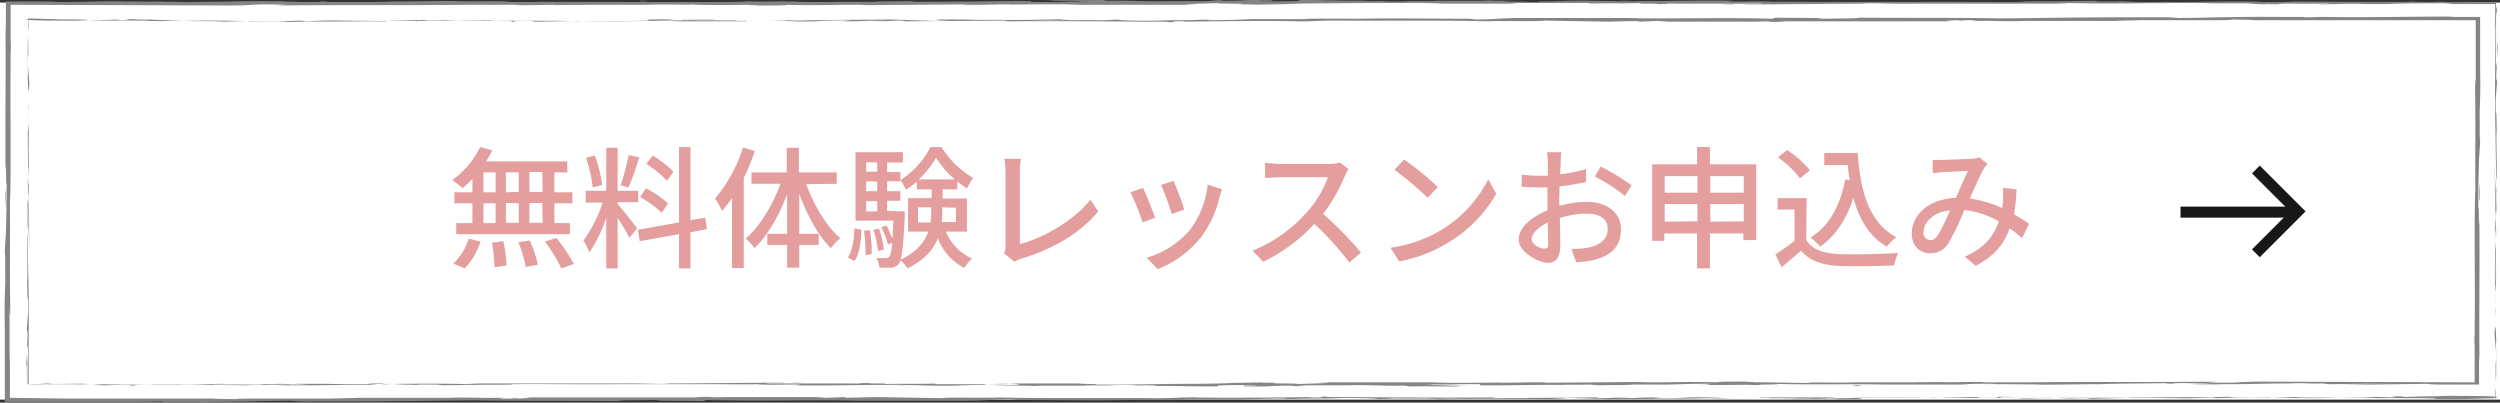 <svg xmlns="http://www.w3.org/2000/svg" width="680" height="109.5" viewBox="0 0 680 109.5"><rect x="0" y="0" width="680" height="109.5" fill="#333333" stroke="none"/><title>btn_recruit_sp</title><g id="Layer_2" data-name="Layer 2"><g id="sp_menu"><rect y="0.7" width="680" height="108" fill="#fff"/><path d="M678.7,108.7c0,.8.1.4.1-1.9l-.2-1.6Z" fill="#858585"/><path d="M679,93.4c-.1-2.7-.2-5.8-.4-4s.1,3.3.3,6.1a18.2,18.2,0,0,1-.1,3.6c0,.8,0,3.5.1,4.8.1-3,.1-6.7,0-10.6C678.9,92.4,678.9,93.2,679,93.4Z" fill="#858585"/><path d="M549,.5h0Z" fill="#858585"/><path d="M411.1.4h0Z" fill="#858585"/><path d="M387.5.2h0Z" fill="#858585"/><path d="M549,.5h0Z" fill="#858585"/><path d="M678.6,62.7v.1Z" fill="#858585"/><path d="M609.8.4h0Z" fill="#858585"/><path d="M656.5.4a7.8,7.8,0,0,0-1.8.2h1.8Z" fill="#858585"/><path d="M679.1,52.3v0Z" fill="#858585"/><path d="M576.4.3h0Z" fill="#858585"/><path d="M624.9,108.1s0,0,0,0S625.3,108.1,624.9,108.1Z" fill="#858585"/><path d="M679,108.8h0Z" fill="#858585"/><path d="M344.4.1h0Z" fill="#858585"/><path d="M1.4,54c.1-4.5.2,7.3.3.5C1.7,55.2,1.5,48.4,1.4,54Z" fill="#858585"/><path d="M678.6,61.5c0-.6,0-1.3,0-1.9C678.6,60.5,678.6,61.1,678.6,61.5Z" fill="#858585"/><path d="M1.7,54.6h0v0Z" fill="#858585"/><path d="M245.1.1h0Z" fill="#858585"/><path d="M319.1.3h0Z" fill="#858585"/><path d="M206.7.3h0Z" fill="#858585"/><path d="M166.7.3h0Z" fill="#858585"/><path d="M503.4,108.2h1.8C504.6,108.2,510.5,108.1,503.4,108.2Z" fill="#858585"/><path d="M678.7,62.7a9.5,9.5,0,0,1-.1-1.2v1.3C678.6,63,678.6,63,678.7,62.7Z" fill="#858585"/><path d="M205.1,1.5h0Z" fill="#858585"/><path d="M216.5,108.2h0Z" fill="#858585"/><path d="M179.9,1.5h0Z" fill="#858585"/><path d="M505.2,108.3h0Z" fill="#858585"/><path d="M547.1,107.9c-6.1,0-2.8.2-4.1.3-7.2.1-3.3-.1-5.8-.2l-11.3.2c-.3,0-.9,0-.1-.1-4.8.1-14.2,0-19.7.2h-.7c.9.1,1,.2.9.3-2.7,0-5,.1-6.1,0h-.3c-2.6-.2,3.9-.1,3.9-.2l-16.3.2c-.9-.2,9.9-.1,4.3-.2h6.6c-5-.3,4,0-.6-.3H479.3c-1.9.1.6.1-1.3.2-12.3.2-9.7-.4-18.7-.2a88.5,88.5,0,0,1-9.7.2l2.2-.2c-8.4,0-4.8.3-13.6.1h5.3c-5.7-.2-4,.1-8.4.1l-.9-.2-28.6.2c.5-.1,2.2-.1-.1-.2-12.5.1-26.6,0-38.6-.1h-4.6c-1.1,0-2-.1-.8-.1-4.7-.1-.2.1-2.5.2s-3.5-.1-1.8-.1c-8.3.1-23.5.3-32.2.1h1.7c-6.8-.1-7.7.3-13.9.2H314c-14.7-.1-31,.1-42.2-.2-2.1.2-14.6-.1-15.5.2l-17.8-.3-8.6.2v-.2l-5.3.2-2.8-.2H197.6c-7.2.2-1.3-.2-7.9,0,.9,0-.5.1-.6.1H141.3c4,0,3.1.2-.2.3l-1.3-.2c-2.1.1,3.5.1-.9.2s-2.8-.2-.4-.2h-3.9c-2.1.1-8.8-.2-11.9,0H96.8c-.2.1-3.8.1-6.5.2H67.9c-5.7.1-1.7.1-4.2.2-.4-.1-8.5-.1-4.3-.2h-42l-14.7-.2V102c0-2.1,0-4.1-.1-5.9V85.4c0-5.3.1,3.2.2-.7-.2-12.3,0-19.5-.1-29.7.4-7.9,0-27.9.2-38.5v.6c-.1-2.7.1-3.3.1-5.3-.1.3-.1,3-.1,1.3V1.3l59,.2c8.7,0,4.9-.5,15.9-.2l-3.1.2c17.6-.2,36,0,53.2-.2h10.8a15.1,15.1,0,0,1,2.3.1c3.6.1,9.2-.2,11.1,0H150c2.4-.1,11.1,0,8.8-.1h17.5c3.4-.2,11.1.1,12.1-.1-.5.2,11.3.2,15.4.1-1.4.1,3.6.1,2,.2,4.7,0,8.9,0,8.1-.2,8.6.3,17.3-.2,22.1.1l39.1-.3c-.4.2-13.8,0-13.2.3,11.8-.1,18.6-.3,30.4-.2,3,0-1.7.1-2.7.1h31.1c2.1,0,4.8,0,4.6-.1h-2c-3.3-.1,8.2-.3,8.6-.4-3.5.3,10.4.1,4.8.4h2.8c2,0,2.7.1.6.1l11.5-.2h-2.1c3.4-.1,6.8-.2,12.5-.2h-1.4c9.8,0,16.6-.3,27.3-.2-3.2.2,3.6.1,4.2.3h17.6c5.1-.1-.5-.2,6.2-.2h16.4c1,.1-.8.2-.1.2,2.5-.2,11.8,0,14.9-.2-1,0-1.1.1-.8.2h2.1c2.3,0,2.7.1,2.3.1,7,0-2.2-.2,6.1-.1h22.2c2.3.2-6.7,0-4.1.2,11.1,0,23-.2,33.7-.2h-2c1.5-.3,8,.1,13.4,0h39.5c1.4-.1,4.1-.1,2.4-.2,14.4.4,27.5-.2,40.3.1h8.5L606.8.9H614c-4.9.1,0,.2,2.2.3-.4,0,.4-.1.2-.1,5.7.2,1-.2,8.7-.1h8.3c1.3.1-3.1.1-3.3.2,4.4,0,8.7-.3,12.7-.1h6.9c5.5-.3,11.2-.1,18.7-.3-7.2.2-1.2.1-1.7.3h12V3.1c0,.2,0,3.8-.1,3,0,4.6.1-1.1.1-.7.2,7-.2,16.5,0,26.7l.3,18.4c-.1,2.7-.2-2.2-.2-2.2-.1,4.4-.1,7.7,0,11.9,0-.8-.1,0-.1,1.3,0,3.3.2,2.2.1,6.6-.1-.8-.1-1.7-.2-3.3l.2,11.9c-.1,1.1-.1-2.5-.2-3.9,0,4.6.1,11.9.2,13.3V83c0,1.7-.1.9-.1-.4a41.8,41.8,0,0,1,.1-5.9v2.9c.3-3,0-11.6,0-17.5l.2,2.4-.2-6c.1-1.3.2-2.1.2.7.1-4.2-.1-3.7,0-7.3,0-.4,0-.2,0,.2V48.2c0,.8.1-.7.1,1.8.1-7.3-.2-11.8,0-14.6V36c-.1-10.2-.2-1-.3-8.6l.4-5.1-.2-1a22.1,22.1,0,0,1,.1-2.7c-.1-3.9-.1.7-.2-1.6.1-5.1-.1-13.9.2-15.1s-.1,4.8-.2-.6c0-.2,0-.4.1-.6H668.7c1.4-.1,5.8-.1,1.2-.2-2.8.2-9,0-12.9,0H642L623.6.4h.2c-1.2.2-7.4.1-12,.2l3.5-.2h-8.3c-5.7,0-11.5.2-18.9.1-.4.1,5.8.4-1.9.4-.3-.1-.6-.2,1.5-.2H587c-3.3-.1-1.8.1-4.4.1.1-.1-2-.1-1.6-.1h3.4L576.4.3c.3.1,0,.1-2.2.1-5.7,0-2-.1-5.3-.2-1.4.1-5,0-5.1.1h-2.6c-3,.1-13.8,0-10.5.2h.3c-9.7.1-20.1-.1-29.7,0H494.4c-5.7,0-7-.1-13.1,0,2.1-.1-4.3-.2-7-.1h-4.4l1.5-.2c-11.7-.2-21,.3-29.9,0-3.1.1,6.3.1,3.6.2L432.4.2c-7.3-.1-6.9.2-14.5.2,1,.1,1.9.2-3.8.3s-6.6-.2-3.2-.3h1.9c1.7,0,4,0,1.9-.1h-.7c-2.7-.1-10.1-.1-8.3-.2-4.1.1-1.7.1,1.3.1H388.9c1.1,0,2.2.1,1,.1-10.4-.1-4.6.1-11.6.1-4-.1,1.4-.2-5.7-.1-4.3-.1-.9-.2.8-.2C367,.3,361.4.1,357.7,0H354c-2.1.1,1.6.2-2.5.3s-8.1.1-9-.1c8.4.1-.9-.2,6.2-.2h-4.2c-8-.1-3.7.2-12,.2,1.1-.1-1.9-.2-3.3-.1,3.3,0,1.6.1-1.5.2H316.9c-4.1.2-9.3-.2-15.1-.1-2.7-.1-.3-.2-2.6-.2-6.4.1-7-.1-13.8,0,2,.1,2.3.1-2.5.2h11.1L287,.4h9.1c-3.4.1-3.1.1-1.4.2-4.6-.2-9.1.1-14.4,0l.2-.3c-8-.1-14.2.2-24.6.1h3.3c-1.4.1-6.4,0-9.8.1a20.4,20.4,0,0,0-3.2-.2c.2.1-7.6,0-8.5.2h-4.6c-8.4-.1-9.6.3-17.6.2,2.4-.1-1.2-.2,4.2-.3h-5.2c-1.6-.1-7.5.1-9.9,0s-1.5.1-4.5.1c-.3,0,0,0,0,0s-4.7.1-2.1.2c-8.3-.3-23.2,0-30.4-.2H150.2c-7.3-.1-4.5.3-12.9.2-4.3-.2,4.4-.1,1.8-.1C137.9.1,129,.5,123.4.3h1.4c-4.3-.1-10.5.1-17.5.1,0,0,.3,0,0,0-4.8.2-13.9.2-20.7.3C88.7.5,89.7.5,88.4.4c-3,0,.9.2-5.2.2-2-.1-6.3-.1-6.9-.3H82C79.1.2,74.6.4,71.6.3H72c-8.7,0-8.9.2-18.3.2h1c-5.1.2-4.3-.1-9.4,0L43.7.4,25.8.6l15-.3H31.9L15.7.6c.4-.1-1.3-.2-4-.2H1.6V5.8c0,1.5-.1,2.7-.1,3.6.1,11.8-.1,23.5,0,37.3.3-4.9,0,4,.3,3.2,0,3.2,0,4.4,0,4.7l-.2,9.7c-.1,2.3-.1-3.1-.1-2.8,0,7-.1,3-.2,7.6.1-1,.2,2.4.1,6.5V70c.2,9.8-.3,8.5-.1,18.4v20.9H37.7c2.3,0,3.9-.1,6.8-.1-.1,0-.9.1.1.1h6.5c11.9.1,18.2-.2,28.1-.3a39.5,39.5,0,0,0,5.2.2H93c13.8,0,23.5-.2,36.2-.3,7.9.2,26.9.1,39.6.2-2,0,.3-.2,2.6-.2s8.3-.2,7.8,0h-1.1c2.3.2,8.4.1,13.2.2l.8-.3c12.6.4,32.9-.1,39.8.2h30.5c5.9,0,7.4-.4,12.8-.4l1.6.2c10.2,0,20.6.2,30.7,0h-2.1c4.8,0,18.6.1,16.9-.1h15.2c4.7-.2,4.8-.2,11.3-.3,1.5,0,1.4.1-.7.1,5.1.1,4-.1,10.2-.1H356c5.3,0,4.9,0,7.8-.1s10,0,10.8.2,3.6-.2,6.7-.1h-1.3c8.8.1,13.1-.2,19.2,0H388.2c0,.1,5.7.2,1.2.3,4.6-.1,12.3-.3,17.9-.2h8.2c.7.1,6.5.1,9.3.1-.2-.1,3.5-.1,0-.2H422l3.9-.2,12.4.4c8.6-.1,20.3-.1,25.8-.3a34.3,34.3,0,0,1,3.7.1h-3.9c4.9-.1,14.5,0,15.7-.2,6.2.1-3.5.2,5,.1h-1.1c16.7.3,27.2-.5,45.7-.1h-2.2c21.1.2,43.6-.2,64.4.1,5.9.1,6.6-.1,10.2-.2l1.3.2,6.2-.2c8.8-.1,15.2.4,26.3.1H634c4,0,12.6-.1,12,.1h12.8c7.6.1-1.2.3,9.9.3l10.2-.3h-.6c.7-.2,3.6-.5-5.7-.6h-3.1c-3.1-.1-5,0-7.2.1h-2.7l-6.3.2c-.8-.1,2.8-.2-1.4-.2s2.8.2-2.1.3a54.5,54.5,0,0,0-5.8-.1h1.7l-10.2.2c-3.2-.1-10.9,0-10.6-.2l-8.6.2c5.4-.3-11.1,0-9.6-.3-4,.2-14.5.1-21.5.2h-5.9c-.5.2-6.7.2-10.1.4-4.9-.2,3-.2,1.4-.4.2.2-8.5.2-6.8.3l-5.1-.2c-.7.2-3.5,0-6.6.2-5.4-.1-1.4-.2-7.3-.2C541.8,108,547.1,107.9,547.1,107.9Zm-141.4.4h0Zm-11.9,0h0Zm25.1,1h0Z" fill="#858585"/><path d="M422.3,109.2h0Z" fill="#858585"/><path d="M550.7.5h0Z" fill="#858585"/><polygon points="229.8 108.1 229.8 108.1 230.8 108.1 229.8 108.1" fill="#858585"/><path d="M616.2,1h0Z" fill="#858585"/><path d="M644.4,1h0Z" fill="#858585"/><path d="M666.2,1.1h0Z" fill="#858585"/><path d="M320.6,1.3h0Z" fill="#858585"/><path d="M423.4,1h0Z" fill="#858585"/><path d="M205.8,1.5h0Z" fill="#858585"/><path d="M415.3,1h0Z" fill="#858585"/><path d="M678.6,82.1v1h0Z" fill="#858585"/><path d="M678.6,83.3v1.2C678.6,83.9,678.6,83.4,678.6,83.3Z" fill="#858585"/><path d="M678.6,86.9V84.4C678.6,85.3,678.6,86.3,678.6,86.9Z" fill="#858585"/><path d="M678.6,53.3V53A.9.9,0,0,0,678.6,53.3Z" fill="#858585"/><path d="M678.6,44.6c0,2.1-.1,5.2-.1,8.1V53C678.5,51.6,678.7,46.6,678.6,44.6Z" fill="#858585"/><path d="M679.2,8.1v7.3c.1-1.3.1-3,.1.4C679.5,6.5,679.2,17.7,679.2,8.1Z" fill="#858585"/><path d="M663.6.4c3.9,0,0-.1.2-.1C661.3.4,660.7.4,663.6.4Z" fill="#858585"/><path d="M499.5.4h.4C496.8.3,499.8.3,499.5.4Z" fill="#858585"/><polygon points="468.1 1.1 471 1.2 472.4 1 468.1 1.1" fill="#858585"/><polygon points="449.5 0.2 450.9 0.2 445.8 0.2 449.5 0.2" fill="#858585"/><path d="M173.8.2l.9.2C176.8.3,177.2.2,173.8.2Z" fill="#858585"/><path d="M54.8.4h0Z" fill="#858585"/><polygon points="198.2 109.4 195.8 109.4 200.3 109.4 198.2 109.4" fill="#858585"/><path d="M7.8,5.2c0-.8-.1-.3-.1,1.9l.2,1.6Z" fill="#858585"/><path d="M7.5,20.2c.1,2.6.2,5.6.4,3.9s-.1-3.2-.3-6a17.3,17.3,0,0,1,.1-3.5c0-.8,0-3.5-.1-4.6-.1,2.9-.1,6.6,0,10.4C7.6,21.2,7.6,20.4,7.5,20.2Z" fill="#858585"/><path d="M140.4,104.7h0Z" fill="#858585"/><path d="M274.9,104.8h0Z" fill="#858585"/><path d="M297.9,105h0Z" fill="#858585"/><path d="M140.4,104.7h0Z" fill="#858585"/><path d="M7.9,50.1V50Z" fill="#858585"/><path d="M81.1,104.9h0Z" fill="#858585"/><path d="M35.5,104.9a7.4,7.4,0,0,0,1.8-.2H35.5Z" fill="#858585"/><path d="M7.4,60.3v0Z" fill="#858585"/><path d="M113.6,104.9h0Z" fill="#858585"/><path d="M60.3,5.9s0,0,0,0S59.9,5.9,60.3,5.9Z" fill="#858585"/><path d="M7.5,5.2h0Z" fill="#858585"/><path d="M340,105.2h0Z" fill="#858585"/><path d="M674.6,52.5c-.1,4.4-.2-7.1-.3-.5C674.3,51.4,674.5,58,674.6,52.5Z" fill="#858585"/><path d="M7.9,51.3v0Z" fill="#858585"/><path d="M674.3,52h0v0Z" fill="#858585"/><path d="M436.9,105.1h0Z" fill="#858585"/><path d="M364.7,104.9h0Z" fill="#858585"/><path d="M474.3,104.9h0Z" fill="#858585"/><path d="M513.3,104.9h0Z" fill="#858585"/><path d="M178.8,5.8H177C177.6,5.8,171.9,5.8,178.8,5.8Z" fill="#858585"/><path d="M7.8,50.2a9,9,0,0,1,.1,1.2V50C7.9,49.9,7.9,49.9,7.8,50.2Z" fill="#858585"/><path d="M475.9,103.8h0Z" fill="#858585"/><path d="M458.7,5.8h0Z" fill="#858585"/><path d="M500.5,103.8h0Z" fill="#858585"/><path d="M177,5.7h0Z" fill="#858585"/><path d="M136.2,6c5.9,0,2.8-.2,4-.3,7-.1,3.3.1,5.7.2l11.1-.2c.2,0,.9,0,.1.1,4.7-.1,13.8,0,19.2-.2h.7c-.9-.1-1-.2-.8-.3,2.6,0,4.9-.1,5.9,0h.3c2.5.2-3.8.1-3.8.2l15.9-.2c.9.2-9.7.1-4.2.2h-6.4c4.9.3-3.9,0,.6.3h17.9c1.9-.1-.6-.1,1.3-.2,12-.2,9.4.4,18.2.2a84.2,84.2,0,0,1,9.4-.2l-2.1.2c8.2,0,4.7-.3,13.2-.1h-5.2c5.5.2,3.9-.1,8.2-.1l.9.2,27.9-.2c-.5.1-2.2.1.1.2,12.2-.1,25.9,0,37.7.1h4.5c1,0,1.9.1.8.1,4.6.1.2-.1,2.4-.2s3.4.1,1.8.1c8.1-.1,23-.3,31.5-.1h-1.7c6.6.1,7.5-.3,13.6-.2h-1.2c14.4.1,30.2-.1,41.2.2,2.1-.2,14.2.1,15.1-.2l17.4.3,8.4-.2v.2l5.2-.2,2.8.2h23.5c7.1-.2,1.3.2,7.7,0-.9,0,.5-.1.6-.1h46.6c-3.9,0-3-.2.2-.3l1.3.2c2.1-.1-3.4-.1.9-.2s2.8.2.4.2h3.8c2-.1,8.6.2,11.6,0h25.2c.2-.1,3.7-.1,6.3-.2h21.8c5.6-.1,1.6-.1,4.1-.2.4.1,8.3.1,4.2.2h61.4V22c0,5.1-.1-3.1-.2.7.2,12,0,19,.1,28.9-.4,7.7,0,27.2-.2,37.6v-.6c.1,2.7-.1,3.2-.1,5.2.1-.3.1-2.9.1-1.2v11.4l-57.5-.2c-8.5,0-4.8.5-15.5.2l3-.2c-17.2.2-35.1,0-51.9.2H541.1a14.4,14.4,0,0,1-2.2-.1c-3.6-.1-8.9.2-10.8,0h1.7c-2.3.1-10.8,0-8.6.1H504c-3.3.2-10.8-.1-11.8.1s-11-.2-15-.1c1.3-.1-3.5-.1-1.9-.2-4.5,0-8.7,0-7.9.2-8.4-.3-16.8.2-21.6-.1l-38.2.3c.4-.2,13.4,0,12.9-.3-11.5.1-18.2.3-29.6.2-3,0,1.7-.1,2.7-.1H363.2a44,44,0,0,0-4.5.1h2c3.2.1-8,.3-8.4.4,3.4-.3-10.1-.1-4.7-.4H345c-2,0-2.6-.1-.6-.1l-11.2.2h2c-3.3.1-6.7.2-12.2.2h1.3c-9.5,0-16.2.3-26.7.2,3.1-.2-3.5-.1-4.1-.3H276.4c-5,.1.5.2-6,.2h-16c-.9-.1.8-.2.1-.2-2.4.2-11.5,0-14.6.2,1,0,1.1-.1.7-.2h-2c-2.3,0-2.6-.1-2.2-.1-6.8,0,2.2.2-6,.1H208.8c-2.2-.2,6.6,0,4-.2-10.8,0-22.4.2-32.9.2h2c-1.5.3-7.8-.1-13.1,0H130.3c-1.4.1-4,.1-2.4.2-14.1-.4-26.8.2-39.3-.1H80.4l3.6.2H77c4.8-.1,0-.2-2.1-.2.3,0-.4.1-.2.1-5.6-.2-.9.2-8.5.1H58.1c-1.3-.1,3-.1,3.2-.2-4.3,0-8.5.3-12.4.1H42.2c-5.4.3-11,.1-18.2.3,7-.2,1.2-.1,1.7-.3H21.8c-3.4.1-5.7-.1-10.6.1-.2,0-3.7,0-2.9-.1H8c0-.3,0-.4,0-.3v.4H7.8v-11c0-4.1.1-8.6,0-13.2-.1-8.5-.3-10.1-.3-18,.1-2.7.2,2.2.2,2.2.1-4.3.1-7.5,0-11.6,0,.8.1,0,.1-1.3,0-3.3-.2-2.2-.1-6.5.1.7.1,1.7.2,3.3L7.7,36.6c.1-1.1.1,2.4.2,3.8,0-4.5-.1-11.6-.2-12.9v2.9c0-1.6.1-.8.1.4a39.8,39.8,0,0,1-.1,5.7V33.6c-.3,2.9,0,11.4,0,17l-.2-2.4.2,5.8c-.1,1.2-.2,2.1-.2-.7-.1,4.1.1,3.6,0,7.1,0,.4,0,.2,0-.1v4c0-.8-.1.7-.1-1.8-.1,7.2.2,11.5,0,14.2v-.6c.1,9.9.2,1,.3,8.4l-.4,5,.2,1a21,21,0,0,1-.1,2.7c.1,3.8.1-.6.2,1.6s-.1,3-.1,4.7v5h5.1c1.8-.1-4.7-.1.5-.2,1.5.3,6.1,0,10.6.1-1.4.1-5.6.1-1.1.2,2.7-.2,8.8,0,12.6,0H49.7l17.9.2h-.2c1.1-.2,7.3-.1,11.7-.2l-3.4.2h8.1c5.6,0,11.2-.2,18.4-.1.4-.1-5.7-.4,1.9-.4.3.1.6.2-1.4.2h.6c3.3.1,1.7-.1,4.3-.1-.1.1,1.9.1,1.6.1H106l7.7.2c-.3-.1,0-.1,2.2-.1,5.6,0,1.9.1,5.2.2,1.3-.1,4.9,0,5-.1h2.6c2.9-.1,13.5,0,10.2-.2h-.3c9.5-.1,19.6.1,29,0h26.2c5.6,0,6.8.1,12.8,0-2,.1,4.2.2,6.8.1h4.3l-1.4.2c11.4.2,20.5-.3,29.2,0,3-.1-6.2-.1-3.5-.2l12.3.3c7.2.1,6.7-.2,14.2-.2-1-.1-1.9-.2,3.7-.3s6.4.2,3.1.3h-1.8c-1.7,0-3.9,0-1.8.1h.7c2.6.1,9.8.1,8.1.2,4-.1,1.7-.1-1.2-.1h17.4c-1.1,0-2.1-.1-1-.1,10.1.1,4.5-.1,11.3-.1,3.9.1-1.4.2,5.5.1,4.2.1.9.2-.8.2,6.3-.1,11.8.1,15.4.1h3.6c2-.1-1.5-.2,2.4-.3s7.9-.1,8.8.1c-8.2-.1.9.2-6,.2H340c7.8.1,3.6-.2,11.7-.2-1,.1,1.9.2,3.2.1-3.3,0-1.6-.1,1.4-.2h10.5c4-.2,9.1.2,14.7.1,2.6.1.3.2,2.5.2,6.3-.1,6.8.1,13.4,0-1.9-.1-2.2-.1,2.4-.2H389.1l7-.2h-8.9c3.3-.1,3-.1,1.4-.2,4.5.2,8.9-.1,14.1,0l-.2.3c7.8.1,13.9-.2,24-.1h-3.3c1.4-.1,6.3,0,9.5-.1a19.4,19.4,0,0,0,3.1.2c-.2-.1,7.4,0,8.3-.2h4.5c8.2.1,9.3-.3,17.2-.2-2.4.1,1.2.2-4.1.3h5c1.5.1,7.3-.1,9.7,0s1.5-.1,4.4-.1c.3,0,0,0,0,0s4.6-.1,2-.2c8.1.3,22.6,0,29.6.2h16.8c7.2.1,4.4-.3,12.6-.2,4.2.2-4.3.1-1.7.1s9.8,0,15.3.1h-1.3c4.2.1,10.2-.1,17.1-.1,0,0-.3,0,0,0,4.7-.2,13.6-.2,20.2-.3-2.1.1-3,.1-1.7.2,3,0-.9-.2,5-.2,1.9.1,6.2.1,6.7.3H596c2.9.2,7.2,0,10.1,0h-.4c8.5,0,8.7-.2,17.8-.2h-.9c5-.2,4.2.1,9.2,0l1.5.2,17.5-.2-14.6.3h8.6l15.8-.2c-.4.1,1.3.2,3.9.2h9.8V99.6c0-1.5.1-2.7.1-3.5-.1-11.6.1-22.9,0-36.4-.3,4.8,0-3.9-.3-3.1,0-3.1,0-4.3,0-4.6l.2-9.5c.1-2.3.1,3,.1,2.7,0-6.9.1-2.9.2-7.4-.1.9-.2-2.4-.1-6.3V37c-.2-9.6.3-8.3.1-18V4.6h-7c-.9,0-2-.1.1-.1-11.9,0-26.4.3-35.6.1h.9c-2.2,0-3.9.1-6.6.1.1,0,.9-.1-.1-.1h-6.3c-11.6-.1-17.8.2-27.5.3a37.6,37.6,0,0,0-5.1-.2h-8.4c-13.5,0-22.9.2-35.4.3-7.7-.2-26.2-.1-38.7-.2,1.9,0-.3.2-2.5.2s-8.1.2-7.6,0h1c-2.2-.2-8.2-.1-12.9-.2l-.8.3c-12.3-.4-32.1.1-38.8-.2H413.8c-5.7,0-7.2.4-12.5.4l-1.6-.2c-10,0-20.1-.2-29.9,0h2.1c-4.7,0-18.2-.1-16.4.1H340.6c-4.5.2-4.7.2-11,.3-1.5,0-1.3-.1.7-.1-5-.1-3.9.1-10,.1h2.3c-5.2,0-4.7,0-7.6.1s-9.8,0-10.5-.2-3.5.2-6.6.1h1.3c-8.6-.1-12.8.2-18.7,0h10.8c0-.1-5.5-.2-1.1-.3-4.4.1-12,.3-17.4.2h-8c-.6-.1-6.3-.1-9.1-.1.2.1-3.4.1,0,.2h2.7l-3.9.2-12.1-.4c-8.4.1-19.8.1-25.1.3a32.6,32.6,0,0,1-3.6-.1h3.8c-4.8.1-14.2,0-15.3.2-6-.1,3.4-.2-4.9-.1h1.1c-16.3-.3-26.5.5-44.6.1h2.1c-20.6-.2-42.5.2-62.8-.1-5.8-.1-6.4.1-9.9.2l-1.3-.2-6,.2c-8.6.1-14.8-.4-25.7-.1h1.4c-3.9,0-12.3.1-11.7-.1H27.2c-7.4-.1,1.2-.3-9.7-.3L7.6,5h.6c-.7.2-3.5.5,5.5.6h3c3,.1,4.9,0,7-.1h2.6l6.2-.2c.7.1-2.8.2,1.4.2s-2.8-.2,2-.3a51.9,51.9,0,0,0,5.7.1H40L50,5.7c3.1.1,10.6,0,10.3.2l8.4-.2c-5.3.3,10.8,0,9.4.3,3.9-.2,14.1-.1,21-.2h5.8c.5-.2,6.6-.2,9.8-.4,4.8.2-2.9.2-1.4.4-.2-.2,8.3-.2,6.7-.3l5,.2c.6-.2,3.4,0,6.4-.2,5.3.1,1.4.2,7.2.2C141.3,6,136.2,6,136.2,6Zm137.9-.4h0Zm11.6,0h0Zm-24.5-1h0Z" fill="#858585"/><path d="M257.9,4.8h0Z" fill="#858585"/><path d="M138.7,104.7h0Z" fill="#858585"/><polygon points="445.7 5.9 445.7 5.8 444.7 5.9 445.7 5.9" fill="#858585"/><path d="M74.9,104.2h0Z" fill="#858585"/><path d="M47.3,104.2h0Z" fill="#858585"/><path d="M26.1,104.1h0Z" fill="#858585"/><path d="M363.2,104h0Z" fill="#858585"/><path d="M262.9,104.3h0Z" fill="#858585"/><path d="M475.2,103.8h0Z" fill="#858585"/><path d="M270.8,104.2h0Z" fill="#858585"/><path d="M7.9,31.2v-1h0Z" fill="#858585"/><path d="M7.9,30.1V29C7.9,29.5,7.9,29.9,7.9,30.1Z" fill="#858585"/><path d="M7.9,26.6V29C7.9,28.1,7.9,27.1,7.9,26.6Z" fill="#858585"/><path d="M7.9,59.3v.3A.9.9,0,0,0,7.9,59.3Z" fill="#858585"/><path d="M7.9,67.8c0-2,.1-5.1.1-7.9v-.3C8,61,7.8,65.9,7.9,67.8Z" fill="#858585"/><path d="M7.3,103.4V96.3c-.1,1.2-.1,2.9-.1-.4C7,104.9,7.3,94.1,7.3,103.4Z" fill="#858585"/><path d="M28.6,104.8c-3.8,0,0,.1-.2.1C30.9,104.9,31.5,104.9,28.6,104.8Z" fill="#858585"/><path d="M188.7,104.8h-.4C191.3,104.9,188.4,104.9,188.7,104.8Z" fill="#858585"/><polygon points="219.3 104.2 216.5 104.1 215.1 104.2 219.3 104.2" fill="#858585"/><polygon points="237.4 105.1 236.1 105.1 241.1 105.1 237.4 105.1" fill="#858585"/><path d="M506.4,105l-.9-.2C503.5,104.9,503.1,105.1,506.4,105Z" fill="#858585"/><path d="M622.5,104.9h0Z" fill="#858585"/><polygon points="476.5 4.6 478.9 4.6 474.5 4.6 476.5 4.6" fill="#858585"/><path d="M128.5,48.6a30.2,30.2,0,0,1-2.7,2.6A21.8,21.8,0,0,0,123,49a24.2,24.2,0,0,0,7.6-9l3.3.9a25.2,25.2,0,0,1-1.7,3h22.1v3h-3.5v5.4h4.9v3h-4.9v5.4H155v3H124.1v-3h4.4V55.3h-4.9v-3h4.9Zm-5.2,23.1a16,16,0,0,0,4.2-6.8l3.2.8a18.9,18.9,0,0,1-4.3,7.3Zm8.2-19.4h3.3V46.9h-3.3Zm0,8.4h3.3V55.3h-3.3Zm5.4,4.9a39.9,39.9,0,0,1,.9,6.6l-3.3.5a39.8,39.8,0,0,0-.7-6.7Zm4.2-13.4V46.9h-3.5v5.4Zm-3.5,3v5.4h3.5V55.3Zm6.5,10.2a33.4,33.4,0,0,1,2.2,6.6l-3.3.6a35.3,35.3,0,0,0-2-6.7Zm3.4-18.6H144v5.4h3.6Zm0,8.4H144v5.4h3.6Zm3.8,9.5a45.1,45.1,0,0,1,4.8,7.1l-3.4,1.2a45,45,0,0,0-4.5-7.3Z" fill="#e59e9e"/><path d="M168,55.5c1.1,1.2,4.5,5.5,5.3,6.6l-2.1,2.6c-.6-1.3-2-3.6-3.2-5.5V73h-3.1V59.2a37.4,37.4,0,0,1-4.6,9.5,17.9,17.9,0,0,0-1.6-3.3,35.6,35.6,0,0,0,5.2-10.3h-4.6V51.9h5.6V40.2H168V51.9h5.6v3.1H168Zm-6.8-4.5a37.3,37.3,0,0,0-1.8-8.1l2.4-.6a37.2,37.2,0,0,1,2,8Zm12.7-8.2c-.9,2.8-2,6.2-3,8.2l-2.1-.6a63.8,63.8,0,0,0,2.2-8.2Zm13.9,20.4V73h-3.1V63.7L174,65.6l-.5-3.1,11.2-2V40h3.1V59.9l4-.7.5,3.1ZM180,57.9a27.5,27.5,0,0,0-5.9-4.3l1.6-2.4a31.2,31.2,0,0,1,6,4.1Zm1.4-8.7a26,26,0,0,0-5.6-4.6l1.7-2.3a29,29,0,0,1,5.7,4.4Z" fill="#e59e9e"/><path d="M205.3,41.1a57.6,57.6,0,0,1-3,7.3V72.9h-3.2V53.9c-.9,1.3-1.8,2.4-2.7,3.5a21,21,0,0,0-1.9-3.4,40.3,40.3,0,0,0,7.6-13.9Zm14,9c2.1,5.8,5.6,11.6,9.3,14.7a12.8,12.8,0,0,0-2.6,2.7c-3.4-3.3-6.5-9-8.6-14.8V63.6h5.3v3h-5.3v6.2h-3.3V66.6h-5.4v-3h5.4V52.8c-2.2,5.9-5.3,11.3-8.9,14.7a12.4,12.4,0,0,0-2.4-2.6c3.8-3.2,7.3-9,9.5-14.9h-7.9V46.9h9.6V40.2h3.3v6.7h10.3V50Z" fill="#e59e9e"/><path d="M230.6,70c1.3-1.8,1.7-4.9,1.8-7.9l1.9.4c-.1,3.2-.5,6.6-1.9,8.5Zm26.7-7a13.4,13.4,0,0,0,7.1,7.3,12.6,12.6,0,0,0-2.1,2.6,15.1,15.1,0,0,1-7.2-8.1c-1.2,3.1-3.6,5.9-8.3,8.2a8.9,8.9,0,0,0-1.9-2.2,2.9,2.9,0,0,1-.5,1,2.6,2.6,0,0,1-2,1h-3.2a6.7,6.7,0,0,0-.8-2.6h2.6a1,1,0,0,0,.9-.4c.3-.4.6-1.5.8-3.8l-1.2.5a20.4,20.4,0,0,0-1.8-4.7l1.4-.5a22.3,22.3,0,0,1,1.6,3.7c.1-1.3.2-3,.3-5H232.7V41.4h12.9v2.8h-4.3v2.6h3.6v2.2a23.5,23.5,0,0,0,8.2-9h3a24.7,24.7,0,0,0,8.6,8.4,17.3,17.3,0,0,0-1.7,2.9l-2.6-1.9v2.1h-4v2.5h6.6V63Zm-20.7-.4a32.4,32.4,0,0,1,.5,6.5l-1.7.3a35.3,35.3,0,0,0-.4-6.6Zm-1-18.5v2.6h3V44.2Zm0,5.2v2.7h3V49.4Zm0,8.2h3V54.7h-3Zm3.2,10.8a29.4,29.4,0,0,0-1.2-5.8l1.5-.3a25.1,25.1,0,0,1,1.3,5.7Zm7.3-10.8s0,.9,0,1.2c-.3,6.6-.6,10.1-1.1,11.9,4.4-2.1,6.5-4.8,7.5-7.6h-5.5V53.9h6.4V51.5h-4V49.4a21,21,0,0,1-3,2.2,14.4,14.4,0,0,0-1.5-2.6v.3h-3.6v2.7h3.6v2.6h-3.6v2.8Zm7,3a21.7,21.7,0,0,0,.2-3.4v-.7h-3.6v4.1Zm6.6-11.7a26.5,26.5,0,0,1-5.1-5.9,24.6,24.6,0,0,1-4.7,5.9Zm-3.4,7.6v.7a26,26,0,0,1-.2,3.3H260V56.5Z" fill="#e59e9e"/><path d="M273.1,68.9a4,4,0,0,0,.4-2V46.8a21.3,21.3,0,0,0-.3-3.6h4.5a23.4,23.4,0,0,0-.3,3.6V66.4c6.5-1.7,14.7-6.4,19.2-12.1l2.1,3.2c-4.8,5.9-12.2,10.2-21,12.9a6.2,6.2,0,0,0-1.8.8Z" fill="#e59e9e"/><path d="M314.2,59.2l-3.4,1.3a73.6,73.6,0,0,0-3.3-8.2l3.4-1.2C311.7,52.7,313.5,57.3,314.2,59.2Zm18.2-7.7a20,20,0,0,0-.7,2.2,29,29,0,0,1-5,10.8,28.2,28.2,0,0,1-11.8,8.7l-3-3.1a24.5,24.5,0,0,0,11.8-7.6,25,25,0,0,0,4.8-12.3ZM322.1,57l-3.4,1.2a65.9,65.9,0,0,0-2.9-7.9l3.4-1.1C319.9,50.7,321.7,55.4,322.1,57Z" fill="#e59e9e"/><path d="M366.8,46a12.4,12.4,0,0,0-1,1.9,49.3,49.3,0,0,1-5.9,10.3,95.7,95.7,0,0,1,10.3,10.5L367,71.4a77.9,77.9,0,0,0-9.5-10.5,46.1,46.1,0,0,1-13.9,10.3l-2.9-3a40.4,40.4,0,0,0,14.8-10.5,29.6,29.6,0,0,0,5.7-9.5H348l-3.9.2V44.3l3.9.3h13.4a10.9,10.9,0,0,0,3.1-.4Z" fill="#e59e9e"/><path d="M392.3,62.4a34.3,34.3,0,0,0,12.5-13.6l2.2,3.9a37.1,37.1,0,0,1-12.6,13,39.7,39.7,0,0,1-13.8,5.4l-2.4-3.7A37.4,37.4,0,0,0,392.3,62.4Zm-1.2-11.5-2.8,2.9a81.7,81.7,0,0,0-9-7.6l2.6-2.8A72.9,72.9,0,0,1,391.1,50.9Z" fill="#e59e9e"/><path d="M424.2,56a27.5,27.5,0,0,1,7.4-1.1c5.3,0,9.3,2.8,9.3,7.4s-2.4,7.2-7.7,8.5a23.9,23.9,0,0,1-4.5.5l-1.3-3.6a23.8,23.8,0,0,0,4.3-.3c3-.5,5.6-2.1,5.6-5.1s-2.5-4.2-5.7-4.2a23.9,23.9,0,0,0-7.3,1.2c0,3,.1,5.9.1,7.3,0,3.8-1.4,4.9-3.5,4.9s-7.8-2.8-7.8-6.3,3.6-6.2,7.8-8V54.9c0-1.3,0-2.6,0-3.9h-2.3l-4.7-.2V47.5a35.4,35.4,0,0,0,4.7.3H421c0-1.6,0-2.9,0-3.6a22.7,22.7,0,0,0-.2-2.8h3.9c-.1.7-.2,1.9-.2,2.7s-.1,2-.1,3.3a43.4,43.4,0,0,0,7-1.4v3.5a70.8,70.8,0,0,1-7.2,1.2c0,1.4-.1,2.8-.1,4.1Zm-3.1,10c0-1.1-.1-3.2-.1-5.5-2.6,1.3-4.4,3.1-4.4,4.5s2.1,2.6,3.3,2.6S421.1,67.2,421.1,66Zm14.3-20.7a65.8,65.8,0,0,1,8.4,5.1l-1.8,2.9a52.8,52.8,0,0,0-8.2-5.3Z" fill="#e59e9e"/><path d="M477.7,44.7V65.3h-3.5V63.5h-9.1V73h-3.5V63.5h-8.9v2h-3.3V44.7h12.2V40h3.5v4.7Zm-24.9,3.2v4.5h8.9V47.9Zm8.9,12.3V55.5h-8.9v4.8Zm3.5-12.3v4.5h9.1V47.9Zm9.1,12.3V55.5h-9.1v4.8Z" fill="#e59e9e"/><path d="M491.3,65.3c1.6,2.5,4.5,3.6,8.5,3.8s12,0,16.5-.3a15.3,15.3,0,0,0-1.1,3.4c-4.1.2-11.3.3-15.4.1s-7.7-1.4-9.9-4.1l-5.3,4.5-1.7-3.5a54.3,54.3,0,0,0,5.2-3.7V57h-4.6V53.9h7.9Zm-1.7-16.8a27,27,0,0,0-6-5.7l2.5-2a28.3,28.3,0,0,1,6.2,5.5Zm15.7-6.9c.7,10.6,3.2,19.1,10.5,22.9a14.7,14.7,0,0,0-2.6,2.6c-4.8-2.8-7.5-7.5-9.1-13.3-1.8,5.8-4.8,10.3-9,13.3a22.1,22.1,0,0,0-2.6-2.5c5.1-3.2,8-8.6,9.4-15.8l1.2.2c-.2-1.3-.4-2.7-.5-4.1h-6.4V41.6Z" fill="#e59e9e"/><path d="M550,64.8a34.2,34.2,0,0,0-3.4-2.7c-1.5,4.4-4.2,7.6-9.2,10.2l-3-2.5c5.5-2.3,8.1-6,9.3-9.6a25.6,25.6,0,0,0-9.4-3.1,67.9,67.9,0,0,1-4.3,9,5.6,5.6,0,0,1-5,2.8c-2.8,0-5-2-5-5.3,0-5.4,4.9-9.5,12-9.8,1.2-2.6,2.3-5.4,3.3-7.3l-6.8.3-2.8.3V43.5h2.8l7.8-.3a6.7,6.7,0,0,0,2.1-.4l2.2,1.8a7.4,7.4,0,0,0-1,1.3c-.9,1.5-2.4,4.9-3.8,8.1a31.9,31.9,0,0,1,8.8,2.6,20.1,20.1,0,0,0,.2-2,28.7,28.7,0,0,0,0-3.5l3.7.4a46.6,46.6,0,0,1-.7,6.8c1.6.9,3,1.8,4.1,2.6Zm-19.6-7.6c-4.6.5-7.2,3.3-7.2,6a1.9,1.9,0,0,0,1.8,2.1c.8,0,1.3-.3,2-1.2A47.4,47.4,0,0,0,530.4,57.2Z" fill="#e59e9e"/><polyline points="613.6 46.1 625 57.5 613.6 68.9" fill="none" stroke="#171717" stroke-miterlimit="10" stroke-width="3"/><line x1="625" y1="57.7" x2="593.1" y2="57.7" fill="none" stroke="#171717" stroke-miterlimit="10" stroke-width="3"/></g></g></svg>
